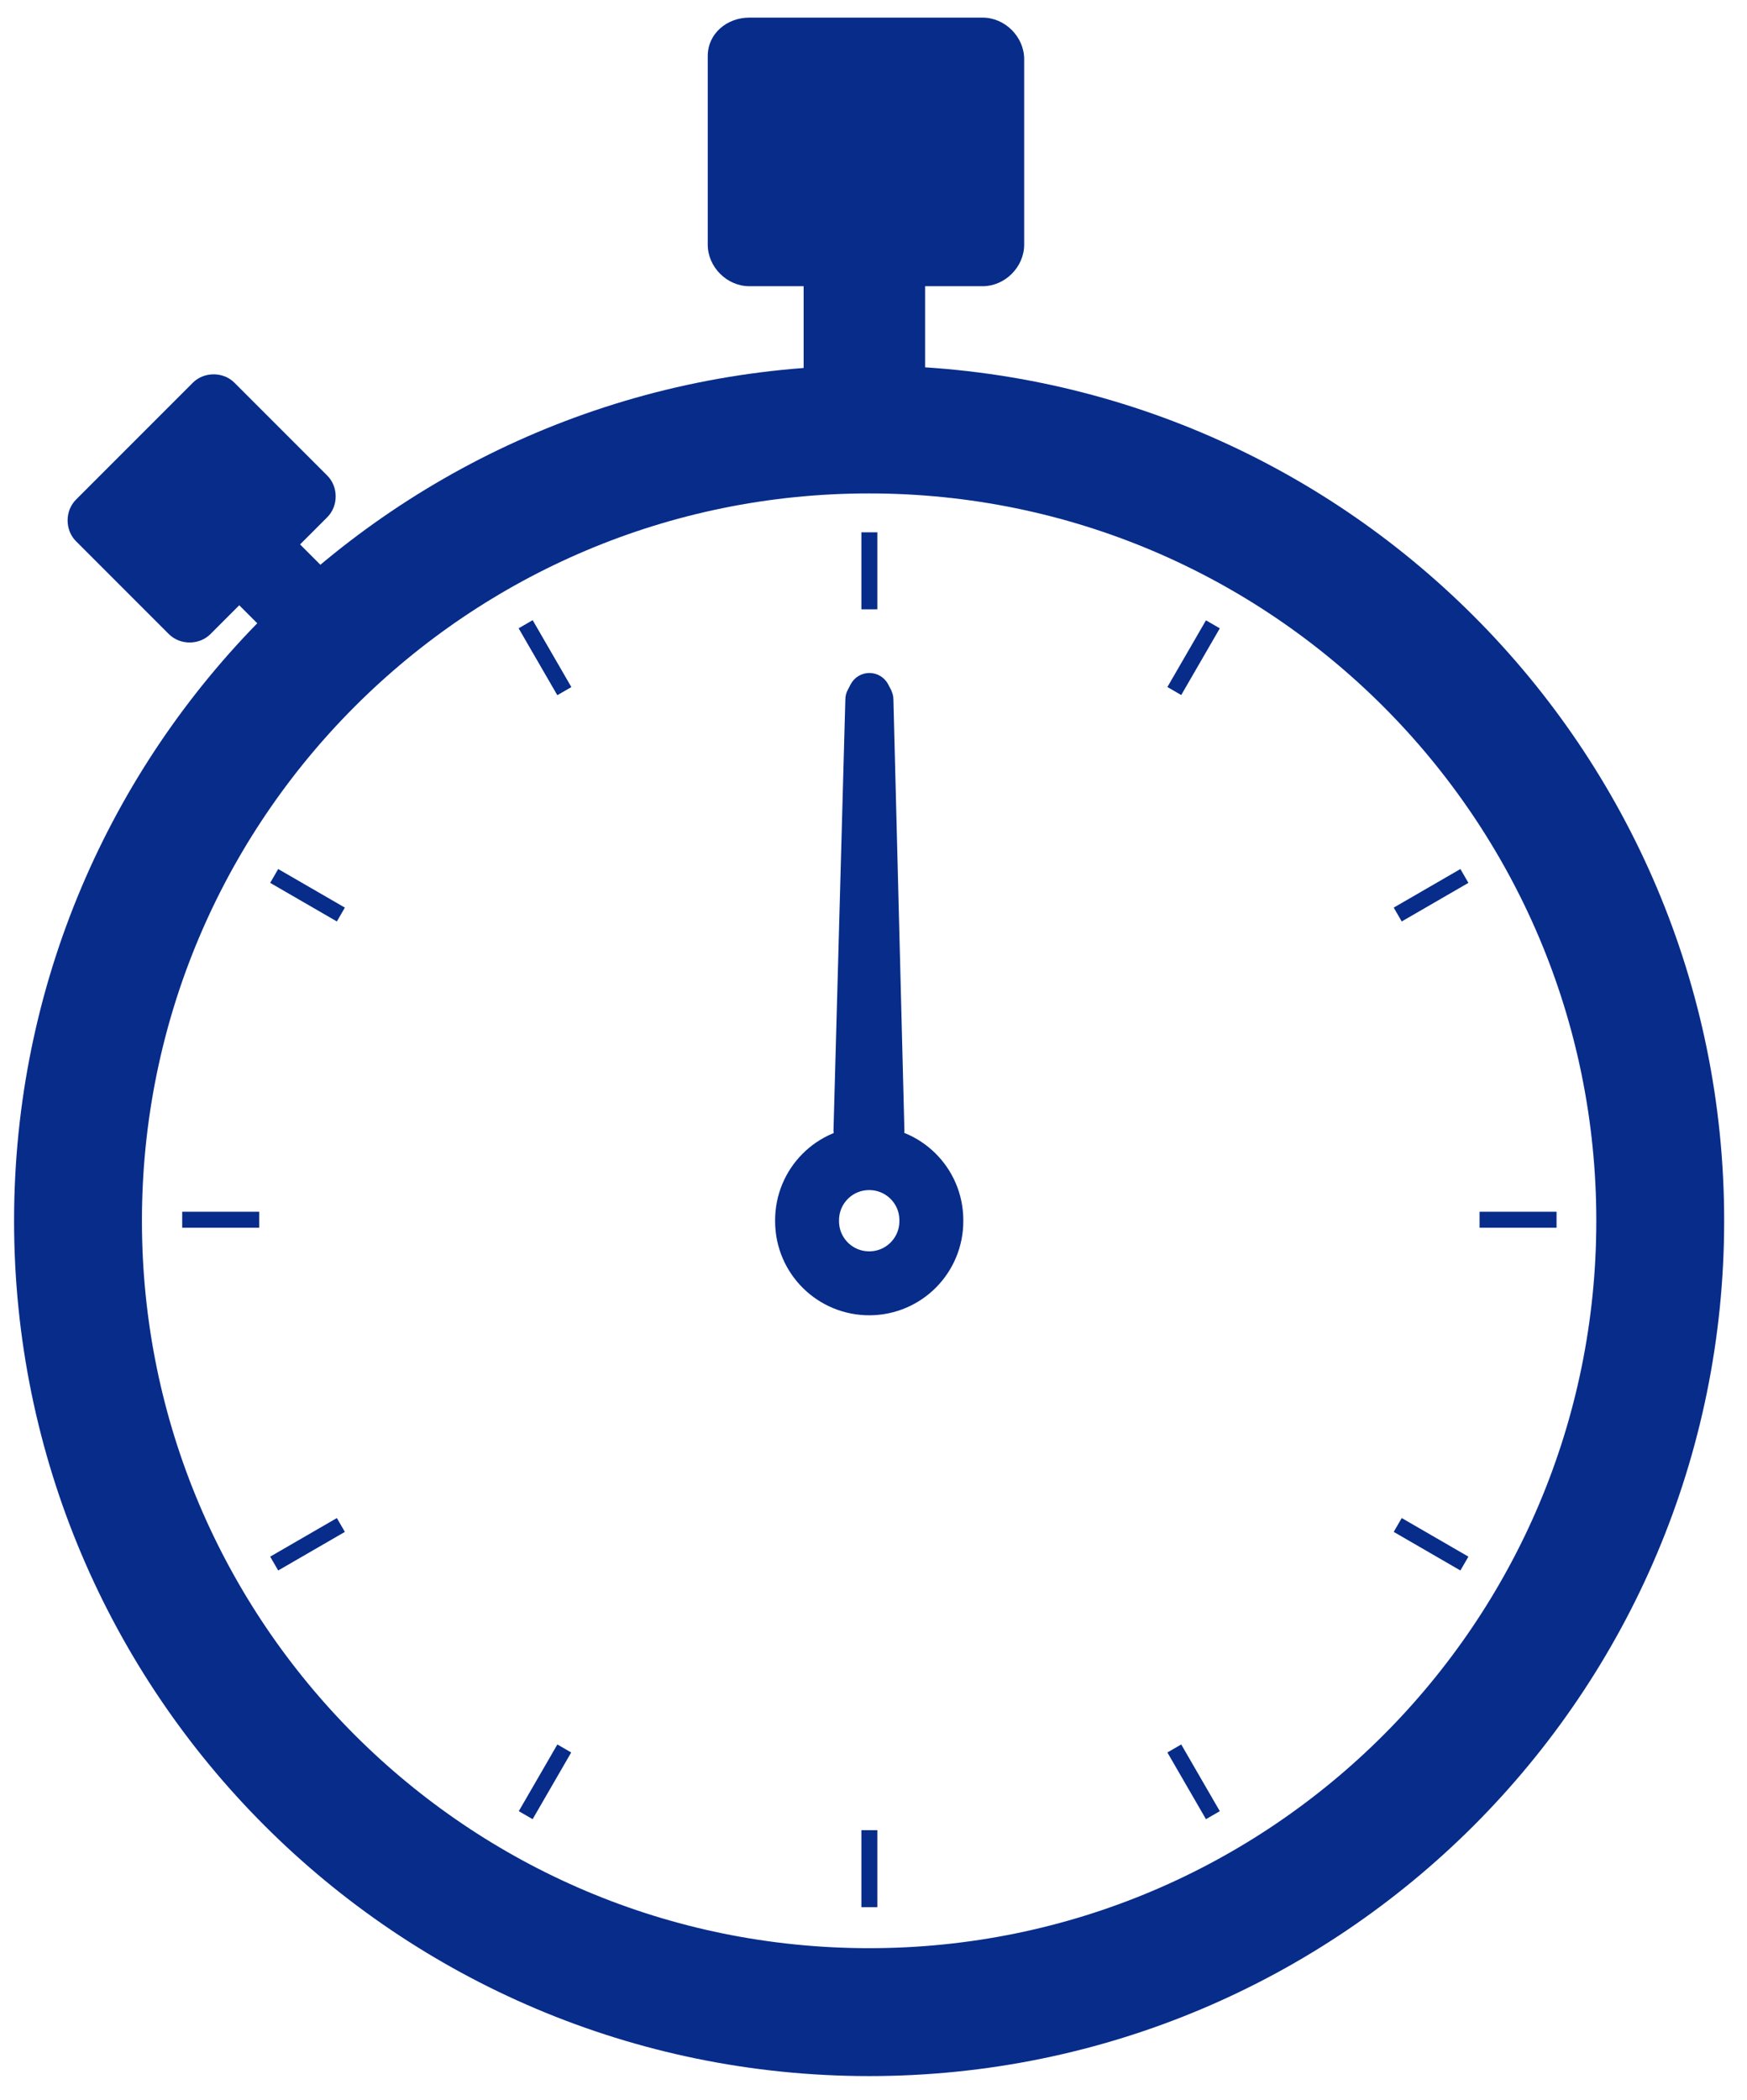 <?xml version="1.0" encoding="utf-8"?>
<!-- Generator: Adobe Illustrator 26.2.1, SVG Export Plug-In . SVG Version: 6.00 Build 0)  -->
<svg version="1.1" id="Слой_1" xmlns="http://www.w3.org/2000/svg" xmlns:xlink="http://www.w3.org/1999/xlink" x="0px" y="0px"
	 viewBox="0 0 1000.9 1202.5" style="enable-background:new 0 0 1000.9 1202.5;" xml:space="preserve">
<style type="text/css">
	.st0{fill:none;stroke:#072C8A;stroke-width:73.248;stroke-miterlimit:73.248;}
	.st1{fill:#072C8A;}
	.st2{fill:none;stroke:#072C8A;stroke-width:36.624;stroke-miterlimit:5.756;}
	.st3{fill:#072C8A;stroke:#072C8A;stroke-width:14.136;}
	.st4{fill:none;stroke:#072C8A;stroke-width:9.156;}
</style>
<g transform="translate(965.09 481.16)">
	<path class="st0" d="M-13.9,218c0,250.3-202.9,453.2-453.2,453.2S-920.4,468.4-920.4,218s202.9-453.2,453.2-453.2
		S-13.9-32.3-13.9,218L-13.9,218z"/>
	<g transform="matrix(18.312 0 0 18.312 396.28 -17699)">
		<path class="st1" d="M-50.9,940.8h7.3c0.7,0,1.3,0.6,1.3,1.3v5.8c0,0.7-0.6,1.3-1.3,1.3h-7.3c-0.7,0-1.3-0.6-1.3-1.3V942
			C-52.2,941.3-51.6,940.8-50.9,940.8"/>
		<path class="st1" d="M-49.2,948.9h3.8v2.9h-3.8V948.9z"/>
	</g>
	<g transform="matrix(9.169 -9.169 9.169 9.169 -9079.2 -9297.1)">
		<path class="st1" d="M-51.5,941.2h7.3c0.7,0,1.3,0.6,1.3,1.3v5.8c0,0.7-0.6,1.3-1.3,1.3h-7.3c-0.7,0-1.3-0.6-1.3-1.3v-5.8
			C-52.8,941.8-52.2,941.2-51.5,941.2"/>
		<path class="st1" d="M-49.7,949.4h3.8v2.9h-3.8V949.4z"/>
	</g>
	<path class="st2" d="M-431.5,218c0.1,19.7-15.7,35.7-35.4,35.8c-19.7,0.1-35.7-15.7-35.8-35.4c0-0.2,0-0.3,0-0.5
		c-0.1-19.7,15.7-35.7,35.4-35.8c19.7-0.1,35.7,15.7,35.8,35.4C-431.5,217.7-431.5,217.9-431.5,218z"/>
	<path class="st3" d="M-480.5,166.5l6.8-247.1c0-0.8,0.2-1.5,0.6-2.2l1.6-3.1c1.9-3.7,7.2-3.7,9.1,0.1l1.6,3.1
		c0.3,0.7,0.5,1.4,0.5,2.2l6.3,247.1c0.1,2.9-2.2,5.3-5.1,5.3h-16.3C-478.2,171.7-480.5,169.4-480.5,166.5z"/>
	<path class="st4" d="M-467-176.3v44.1"/>
	<path class="st4" d="M-73.3,217.4h-44.1"/>
	<path class="st4" d="M-467,611.1V567"/>
	<path class="st4" d="M-860.7,217.4h44.1"/>
	<path class="st4" d="M-270.2-123.6l-22.1,38.2"/>
	<path class="st4" d="M-126.1,20.5l-38.2,22.1"/>
	<path class="st4" d="M-126.1,414.3l-38.2-22.1"/>
	<path class="st4" d="M-270.2,558.4l-22.1-38.2"/>
	<path class="st4" d="M-663.9,558.4l22.1-38.2"/>
	<path class="st4" d="M-808,414.3l38.2-22.1"/>
	<path class="st4" d="M-808,20.5l38.2,22.1"/>
	<path class="st4" d="M-663.9-123.6l22.1,38.2"/>
	<path class="st4" d="M-663.9-123.6l22.1,38.2"/>
</g>
</svg>
